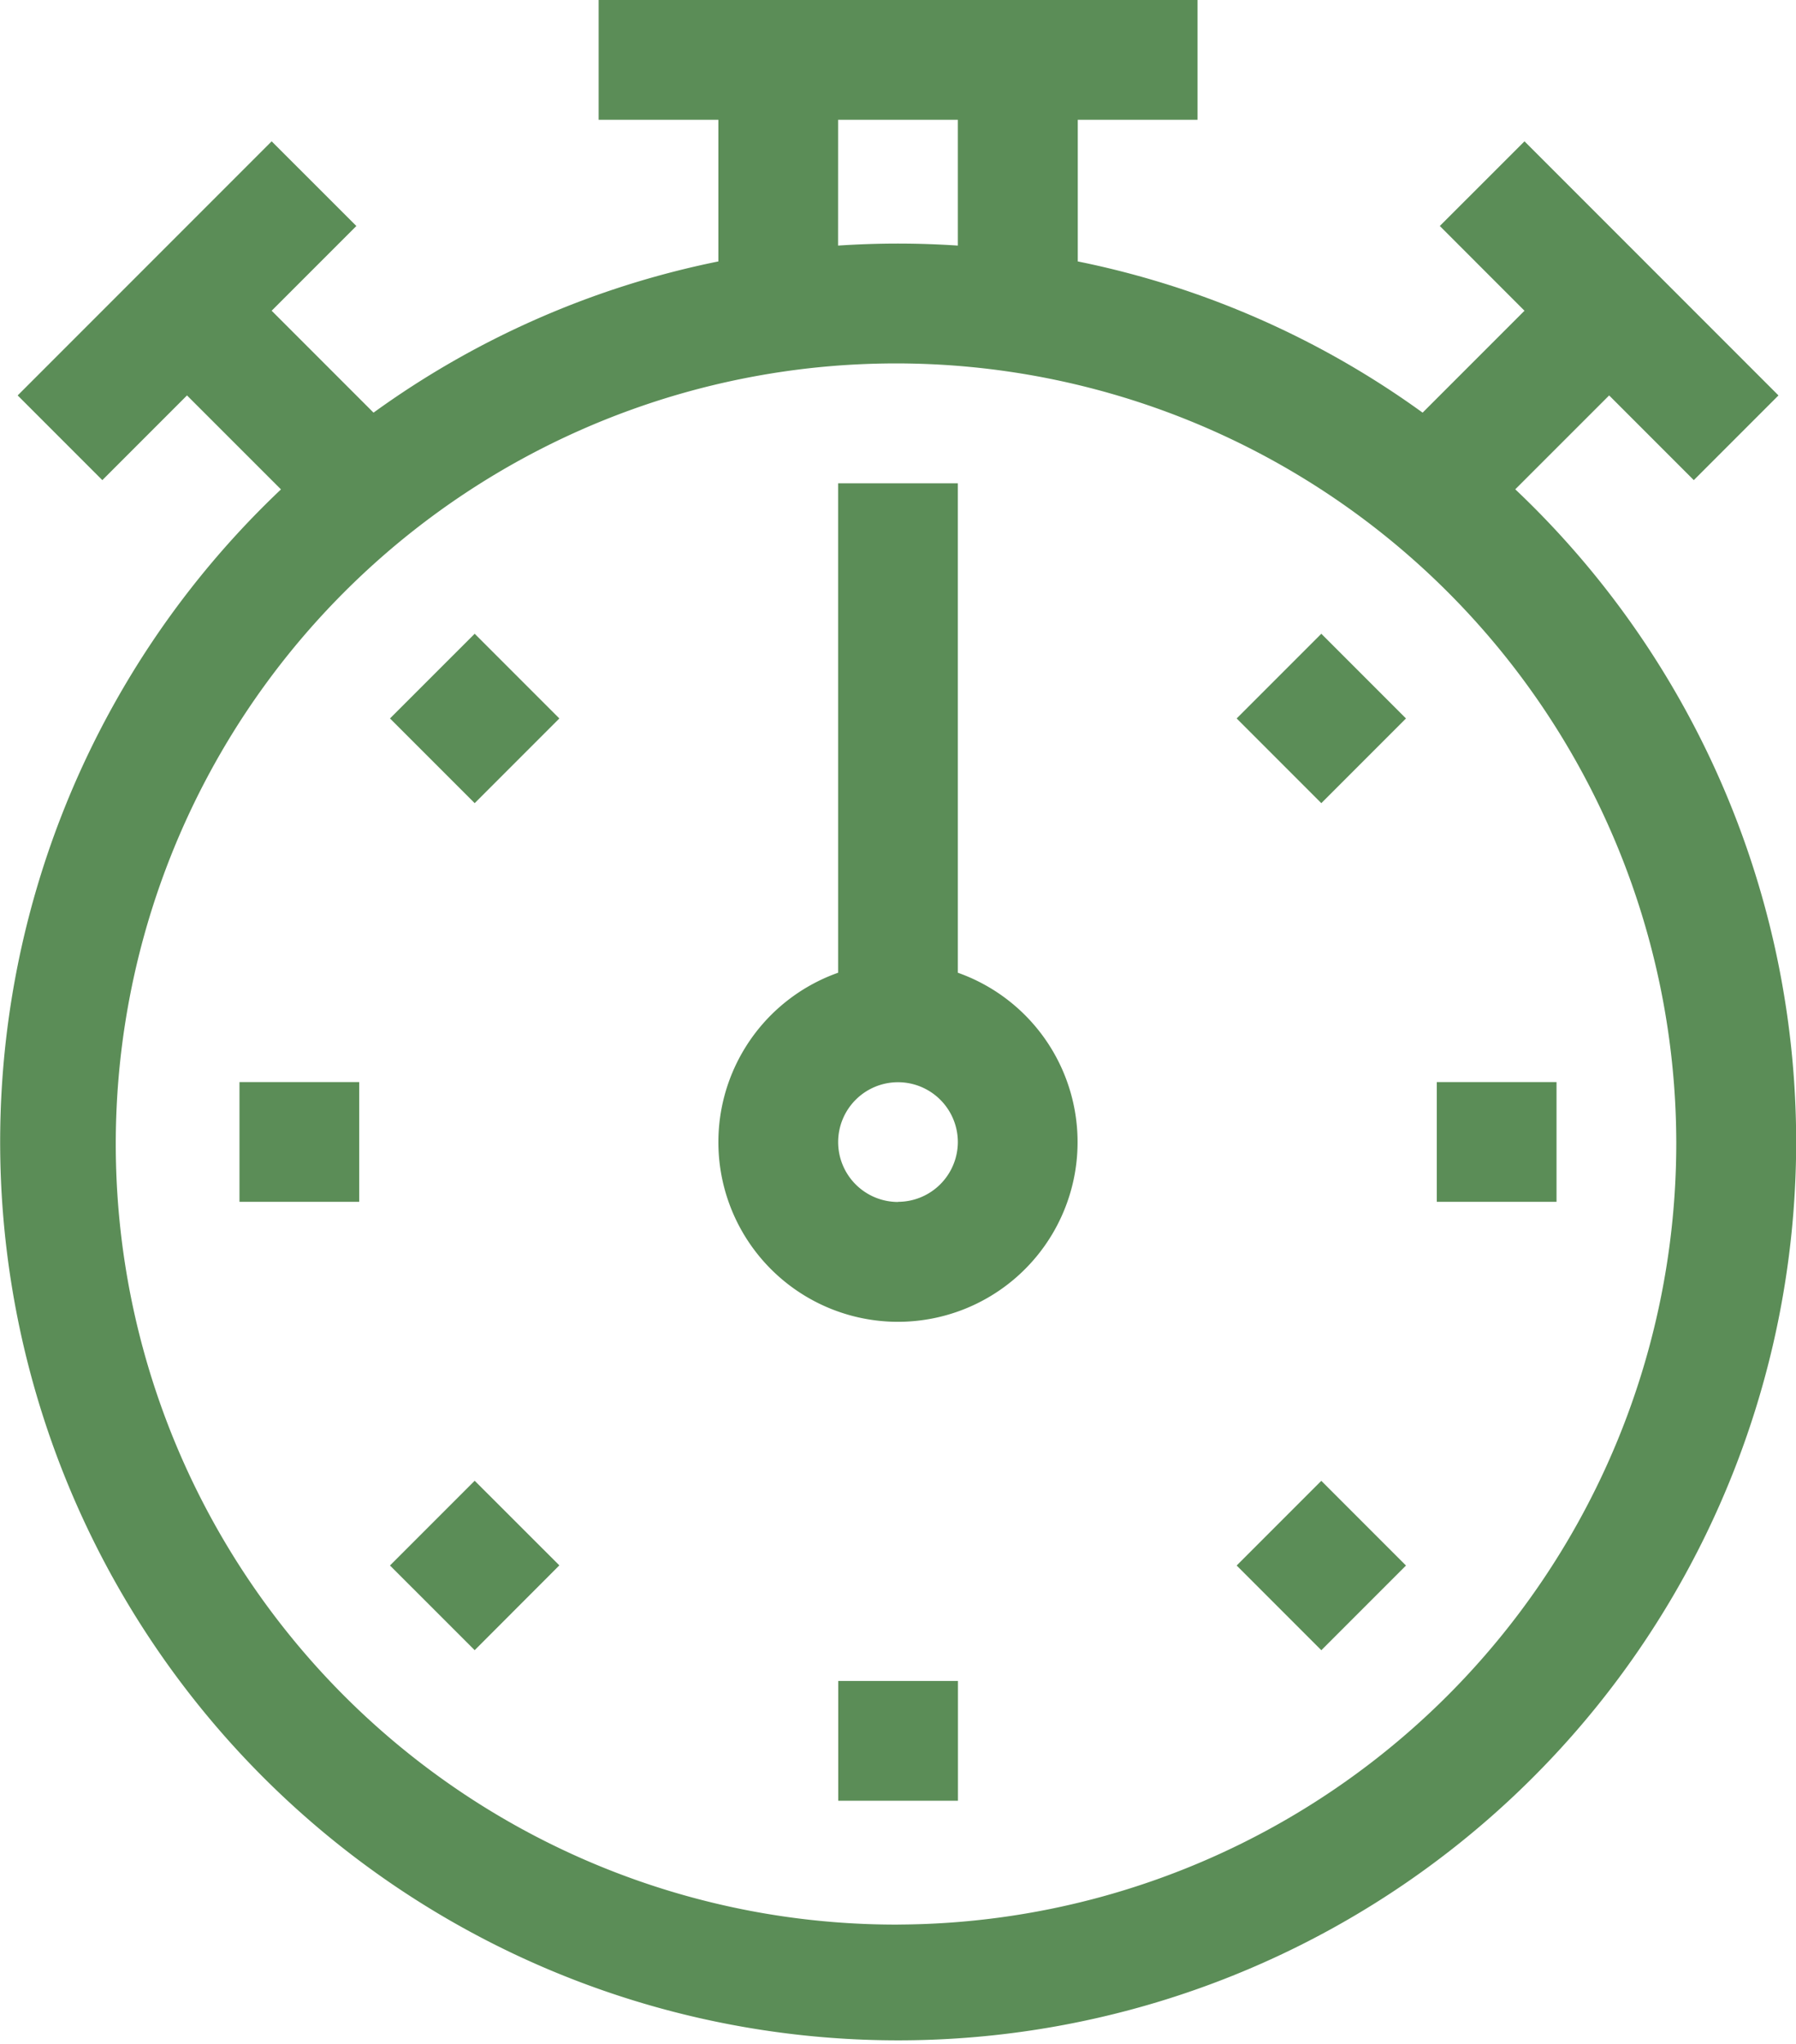 <svg xmlns="http://www.w3.org/2000/svg" width="50" height="56.89" viewBox="0 0 50 56.89">
  <g id="Group_7599" data-name="Group 7599" transform="translate(0 0)">
    <path id="Path_7298" data-name="Path 7298" d="M452.406,260.474l2.616-2.615,2.357,2.357,2.357-2.357-7.071-7.071-2.357,2.356,2.357,2.358-2.836,2.836a24.731,24.731,0,0,0-9.6-4.208v-3.942h3.333v-3.333H426.89v3.333h3.333v3.942a24.731,24.731,0,0,0-9.6,4.208l-2.836-2.836,2.358-2.358-2.358-2.356-7.071,7.071,2.357,2.357,2.357-2.357,2.616,2.615a25,25,0,1,0,34.365,0Zm-18.849-10.285h3.333v3.5c-.552-.036-1.108-.056-1.667-.056s-1.114.02-1.667.056Zm1.667,50.223a21.722,21.722,0,1,1,21.667-21.777A21.747,21.747,0,0,1,435.223,300.411Z" transform="translate(-410.224 -246.855)" fill="#5b8d57"/>
    <path id="Path_7299" data-name="Path 7299" d="M433.582,271.7v-13.62h-3.333V271.7a5,5,0,1,0,3.333,0Zm-1.667,6.379a1.666,1.666,0,1,1,1.667-1.665A1.668,1.668,0,0,1,431.915,278.075Z" transform="translate(-406.916 -244.631)" fill="#5b8d57"/>
    <path id="Path_7300" data-name="Path 7300" d="M429.7,285.895h3.333v3.333H429.7Z" transform="translate(-406.364 -239.117)" fill="#5b8d57"/>
    <path id="Path_7301" data-name="Path 7301" d="M415.788,271.986h3.333v3.332h-3.333Z" transform="translate(-409.121 -241.874)" fill="#5b8d57"/>
    <path id="Path_7302" data-name="Path 7302" d="M443.607,271.986h3.333v3.332h-3.333Z" transform="translate(-403.607 -241.874)" fill="#5b8d57"/>
    <path id="Path_7303" data-name="Path 7303" d="M421.643,285.96l-2.358-2.357,2.358-2.358L424,283.6Z" transform="translate(-408.428 -240.039)" fill="#5b8d57"/>
    <path id="Path_7304" data-name="Path 7304" d="M441.314,266.288l-2.357-2.357,2.357-2.357,2.357,2.357Z" transform="translate(-404.529 -243.938)" fill="#5b8d57"/>
    <path id="Path_7305" data-name="Path 7305" d="M441.314,285.96l-2.357-2.357,2.357-2.357,2.357,2.357Z" transform="translate(-404.529 -240.038)" fill="#5b8d57"/>
    <path id="Path_7306" data-name="Path 7306" d="M421.643,266.288l-2.358-2.357,2.358-2.357L424,263.931Z" transform="translate(-408.428 -243.938)" fill="#5b8d57"/>
  </g>
</svg>
